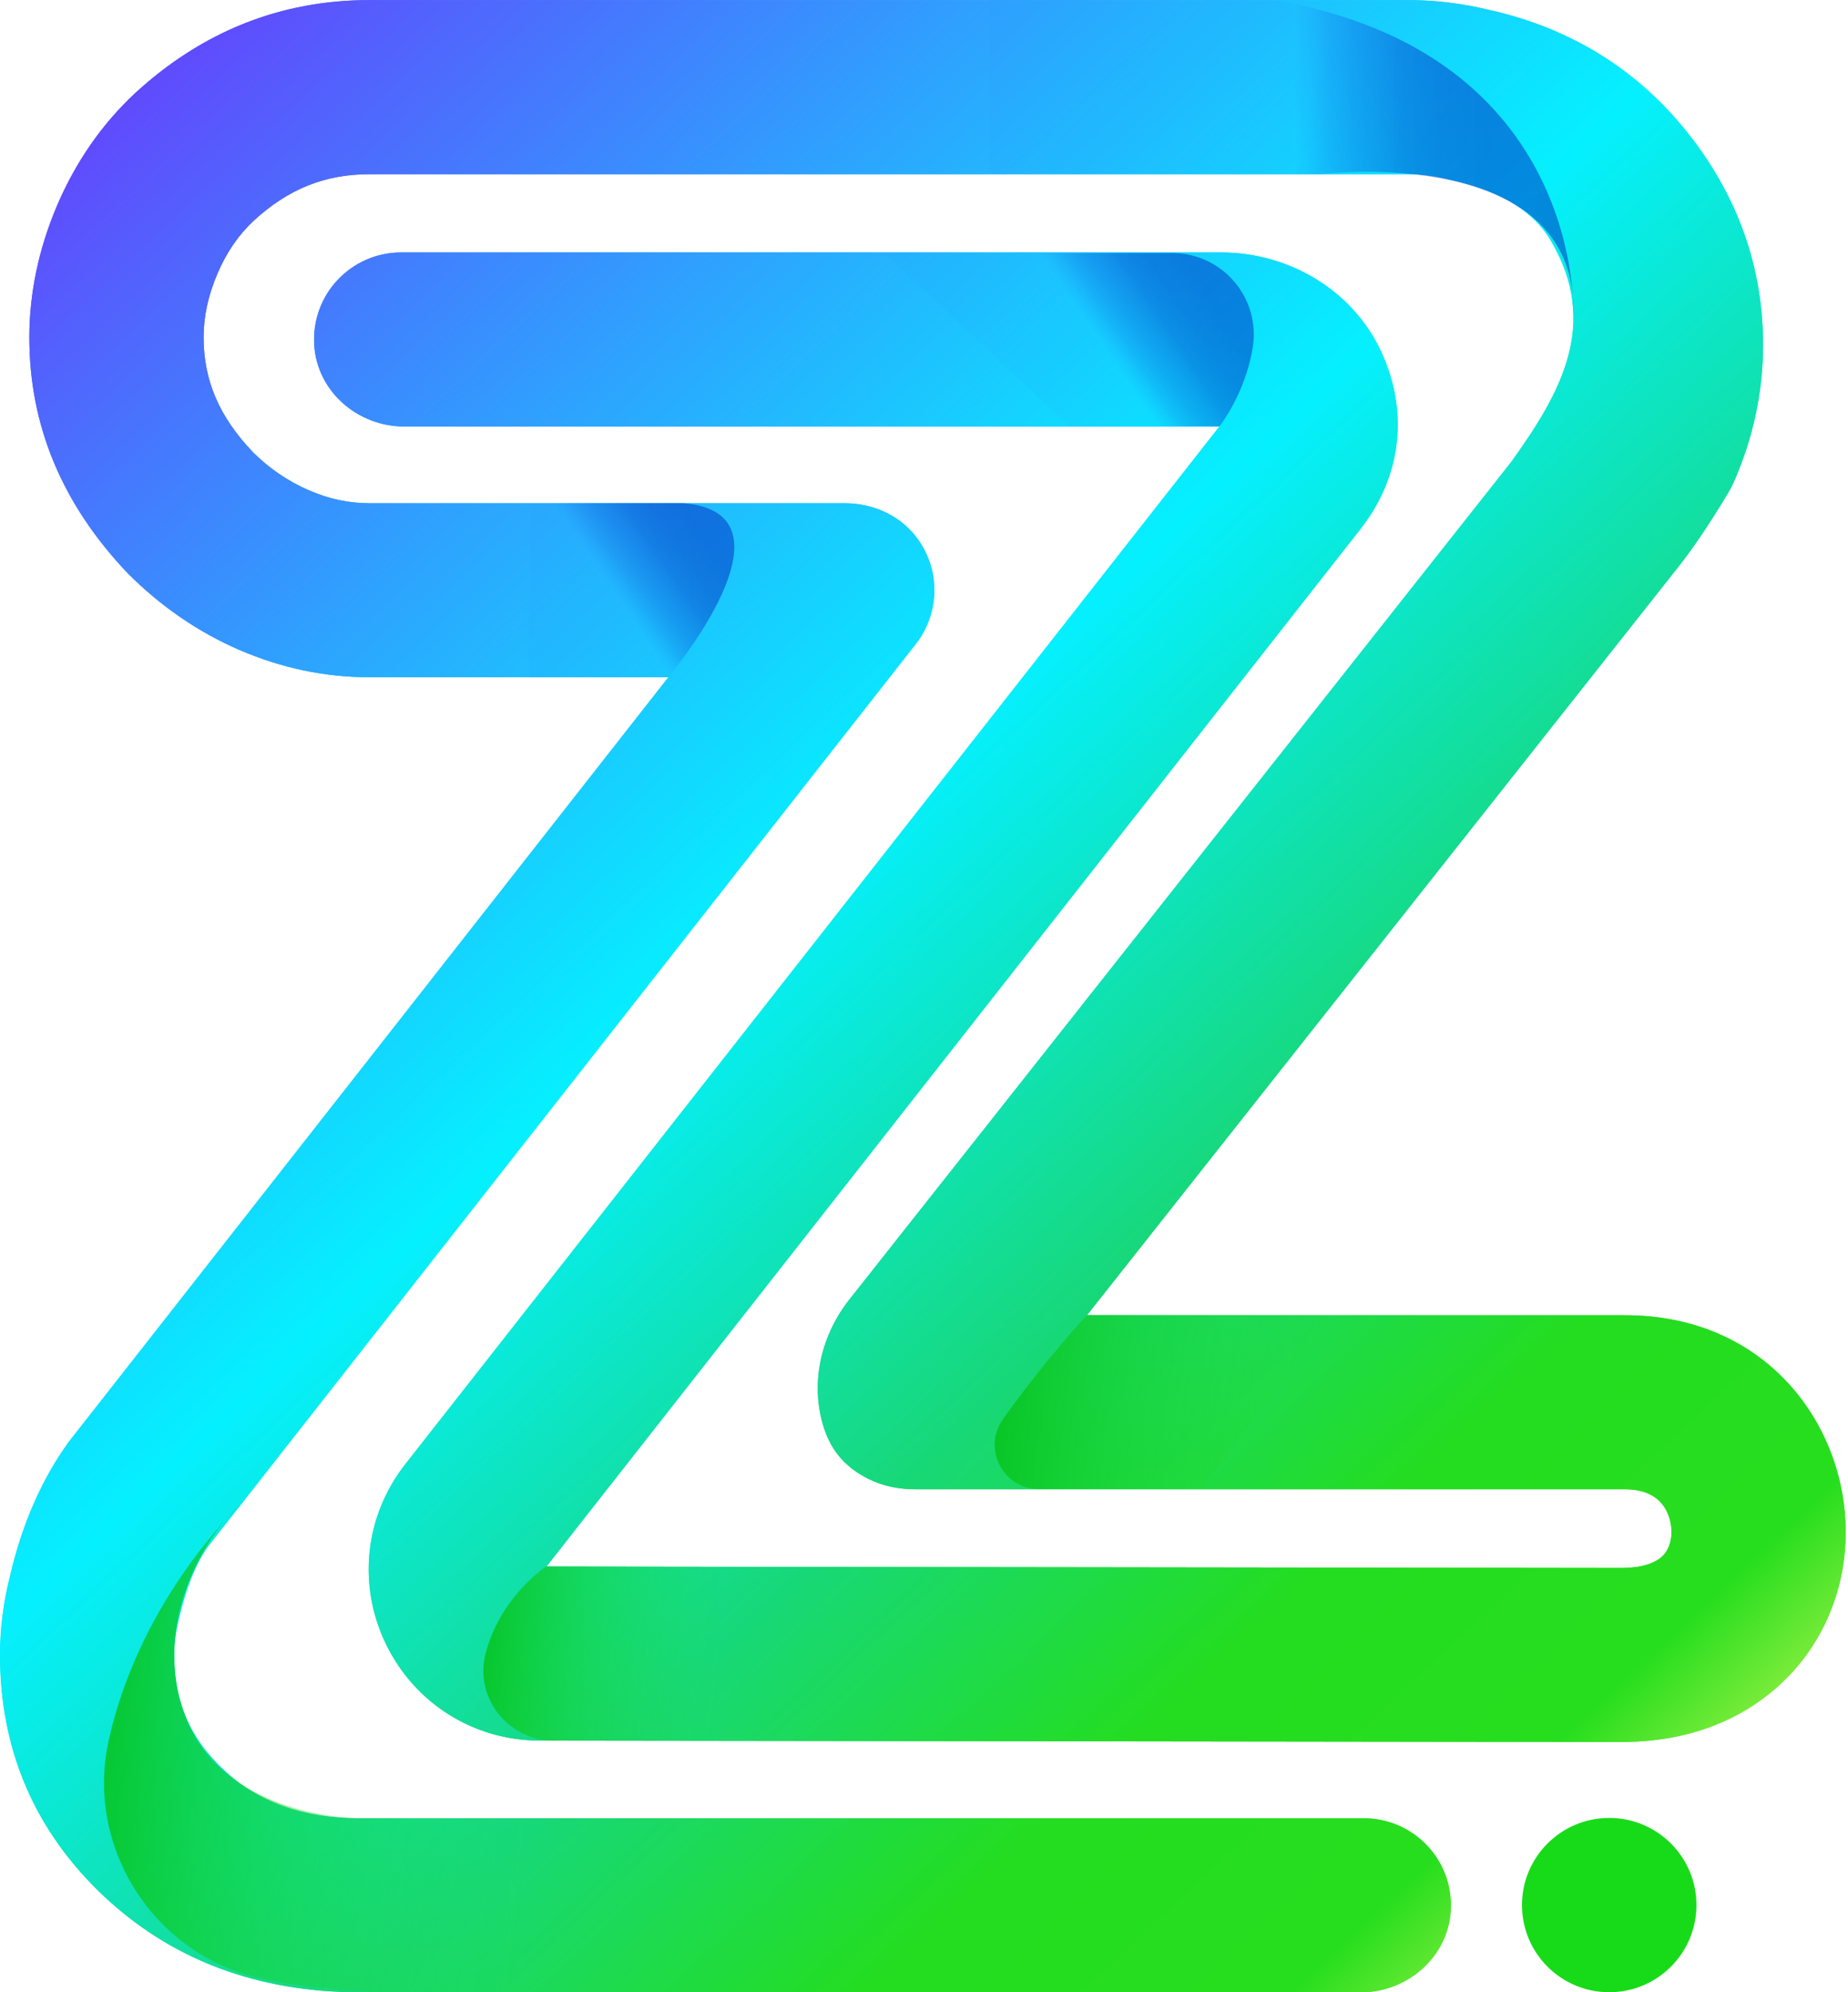 <svg xmlns="http://www.w3.org/2000/svg" width="180" height="194" viewBox="0 0 180 194" fill="none"><path d="M132.542 193.992H35.03C25.144 193.992 16.777 190.863 10.178 184.692C3.424 178.366 0 170.447 0 161.147C0 158.61 0.326 156.038 0.97 153.493C2.137 148.427 4.102 143.945 6.762 140.319L65.1 65.947H35.982C31.649 65.947 27.384 65.047 23.308 63.281C19.334 61.567 15.687 59.064 12.478 55.859C6.041 49.113 2.858 41.425 2.858 32.862C2.858 28.551 3.767 24.239 5.552 20.031C7.363 15.788 9.92 12.094 13.164 9.069C19.729 3.043 27.384 0.009 35.982 0.009H137.176C139.828 0.009 142.471 0.334 145.054 0.969C152.88 2.7 159.445 6.729 164.354 12.9C169.245 19.045 171.725 25.997 171.725 33.565C171.725 38.151 170.764 42.667 168.859 46.97C168.713 47.287 168.559 47.605 168.378 47.904C166.508 51.024 164.851 53.476 163.315 55.396L105.87 128.071H158.269C172.232 128.071 179.775 138.939 179.775 149.164C179.775 154.581 177.749 159.621 174.077 163.358C171.262 166.212 166.182 169.624 157.918 169.624L52.579 169.487C46.151 169.478 40.419 165.887 37.604 160.11C34.798 154.333 35.519 147.613 39.484 142.565L118.777 41.528H39.364C34.841 41.528 30.893 38.116 30.61 33.616C30.293 28.679 34.206 24.582 39.08 24.582H118.932C125.539 24.582 131.744 28.242 134.524 34.233C137.305 40.225 136.421 46.533 132.516 51.504L53.223 152.541L157.935 152.679C159.78 152.679 161.221 152.259 161.968 151.487C162.697 150.75 162.809 149.713 162.809 149.164C162.809 148.47 162.594 145.016 158.278 145.016H89.102C87.54 145.016 85.987 144.699 84.588 144.005C82.014 142.727 80.829 140.885 80.212 138.905C78.89 134.662 79.971 130.034 82.726 126.545L147.199 44.982C152.005 38.288 155.849 31.568 151.069 23.459C149.061 20.048 145.371 18.411 141.175 17.477C139.707 17.117 138.463 16.963 137.176 16.963H35.982C31.657 16.963 28.07 18.402 24.706 21.497C23.23 22.877 22.055 24.582 21.171 26.665C20.27 28.782 19.832 30.814 19.832 32.862C19.832 37.045 21.36 40.593 24.629 44.022C26.2 45.59 28.027 46.85 30.07 47.733C32.035 48.59 33.966 49.002 35.982 49.002H82.288C84.88 49.002 87.42 50.065 89.068 52.07C91.659 55.233 91.608 59.63 89.205 62.698L20.278 150.562C19.145 152.104 18.15 154.504 17.463 157.47C17.12 158.833 16.966 160.016 16.966 161.155C16.966 165.707 18.493 169.255 21.78 172.332C25.178 175.512 29.512 177.055 35.03 177.055H132.834C137.708 177.055 141.621 181.152 141.304 186.089C141.012 190.597 137.064 194 132.55 194L132.542 193.992Z" fill="url(#paint0_linear_2054_8757)"></path><path d="M156.742 193.991C161.434 193.991 165.238 190.192 165.238 185.506C165.238 180.819 161.434 177.02 156.742 177.02C152.05 177.02 148.246 180.819 148.246 185.506C148.246 190.192 152.05 193.991 156.742 193.991Z" fill="#17DB19"></path><path d="M132.542 193.992H35.03C25.144 193.992 16.777 190.863 10.178 184.692C3.424 178.366 0 170.447 0 161.147C0 158.61 0.326 156.038 0.97 153.493C2.137 148.427 4.102 143.945 6.762 140.319L65.1 65.947H35.982C31.649 65.947 27.384 65.047 23.308 63.281C19.334 61.567 15.687 59.064 12.478 55.859C6.041 49.113 2.858 41.425 2.858 32.862C2.858 28.551 3.767 24.239 5.552 20.031C7.363 15.788 9.92 12.094 13.164 9.069C19.729 3.043 27.384 0.009 35.982 0.009H137.176C139.828 0.009 142.471 0.334 145.054 0.969C152.88 2.7 159.445 6.729 164.354 12.9C169.245 19.045 171.725 25.997 171.725 33.565C171.725 38.151 170.764 42.667 168.859 46.97C168.713 47.287 168.559 47.605 168.378 47.904C166.508 51.024 164.851 53.476 163.315 55.396L105.87 128.071H158.269C172.232 128.071 179.775 138.939 179.775 149.164C179.775 154.581 177.749 159.621 174.077 163.358C171.262 166.212 166.182 169.624 157.918 169.624L52.579 169.487C46.151 169.478 40.419 165.887 37.604 160.11C34.798 154.333 35.519 147.613 39.484 142.565L118.777 41.528H39.364C34.841 41.528 30.893 38.116 30.61 33.616C30.293 28.679 34.206 24.582 39.08 24.582H118.932C125.539 24.582 131.744 28.242 134.524 34.233C137.305 40.225 136.421 46.533 132.516 51.504L53.223 152.541L157.935 152.679C159.78 152.679 161.221 152.259 161.968 151.487C162.697 150.75 162.809 149.713 162.809 149.164C162.809 148.47 162.594 145.016 158.278 145.016H89.102C87.54 145.016 85.987 144.699 84.588 144.005C82.014 142.727 80.829 140.885 80.212 138.905C78.89 134.662 79.971 130.034 82.726 126.545L147.199 44.982C152.005 38.288 155.849 31.568 151.069 23.459C149.061 20.048 145.371 18.411 141.175 17.477C139.707 17.117 138.463 16.963 137.176 16.963H35.982C31.657 16.963 28.07 18.402 24.706 21.497C23.23 22.877 22.055 24.582 21.171 26.665C20.27 28.782 19.832 30.814 19.832 32.862C19.832 37.045 21.36 40.593 24.629 44.022C26.2 45.59 28.027 46.85 30.07 47.733C32.035 48.59 33.966 49.002 35.982 49.002H82.288C84.88 49.002 87.42 50.065 89.068 52.07C91.659 55.233 91.608 59.63 89.205 62.698L20.278 150.562C19.145 152.104 18.15 154.504 17.463 157.47C17.12 158.833 16.966 160.016 16.966 161.155C16.966 165.707 18.493 169.255 21.78 172.332C25.178 175.512 29.512 177.055 35.03 177.055H132.834C137.708 177.055 141.621 181.152 141.304 186.089C141.012 190.597 137.064 194 132.55 194L132.542 193.992Z" fill="url(#paint1_linear_2054_8757)"></path><path opacity="0.51" d="M118.778 41.519C118.778 41.519 121.301 38.339 122.022 33.822C122.794 29.005 119.061 24.642 114.179 24.642H86.126L104.172 41.519H118.778Z" fill="url(#paint2_linear_2054_8757)"></path><path opacity="0.51" d="M153.249 30.668C153.249 30.668 154.416 5.117 124.003 0H96.362V16.945H128.68C128.68 16.945 153.747 13.902 153.258 30.668H153.249Z" fill="url(#paint3_linear_2054_8757)"></path><path d="M23.513 146.421C23.513 146.421 13.773 155.318 10.607 169.375C8.221 179.943 15.078 190.512 25.702 192.714C29.314 193.46 33.7 193.957 39.029 193.991H50.803V177.02H34.446C34.446 177.02 22.458 176.866 18.424 167.978C14.391 159.098 19.617 149.773 23.522 146.421H23.513Z" fill="url(#paint4_linear_2054_8757)"></path><path d="M53.214 152.524C53.214 152.524 48.683 155.498 47.285 161.078C46.169 165.5 49.773 169.743 54.33 169.486C54.39 169.486 54.45 169.486 54.51 169.477H69.871V152.549L53.223 152.524H53.214Z" fill="url(#paint5_linear_2054_8757)"></path><path d="M105.871 128.054C105.871 128.054 101.872 132.314 97.702 138.176C95.668 141.039 97.684 144.999 101.203 144.999H117.01L129.634 128.054H105.871Z" fill="url(#paint6_linear_2054_8757)"></path><path opacity="0.51" d="M65.1 65.938C65.1 65.938 78.547 49.953 66.524 48.993H51.704L51.489 65.981L65.108 65.947L65.1 65.938Z" fill="url(#paint7_linear_2054_8757)"></path><defs><linearGradient id="paint0_linear_2054_8757" x1="7.44" y1="13.723" x2="167.032" y2="184.139" gradientUnits="userSpaceOnUse"><stop stop-color="#604AFD"></stop><stop offset="0.22" stop-color="#2EA2FE"></stop><stop offset="0.43" stop-color="#05F0FF"></stop><stop offset="0.64" stop-color="#17D87A"></stop><stop offset="0.79" stop-color="#24DD20"></stop><stop offset="0.91" stop-color="#27DE1E"></stop><stop offset="1" stop-color="#C7F854"></stop></linearGradient><linearGradient id="paint1_linear_2054_8757" x1="7.44" y1="13.723" x2="167.032" y2="184.139" gradientUnits="userSpaceOnUse"><stop stop-color="#604AFD"></stop><stop offset="0.22" stop-color="#2EA2FE"></stop><stop offset="0.43" stop-color="#05F0FF"></stop><stop offset="0.64" stop-color="#17D87A"></stop><stop offset="0.79" stop-color="#24DD20"></stop><stop offset="0.91" stop-color="#27DE1E"></stop><stop offset="1" stop-color="#C7F854"></stop></linearGradient><linearGradient id="paint2_linear_2054_8757" x1="90.854" y1="40.901" x2="118.971" y2="21.885" gradientUnits="userSpaceOnUse"><stop offset="0.52" stop-color="#247FFF" stop-opacity="0.1"></stop><stop offset="0.55" stop-color="#1C6CF1" stop-opacity="0.29"></stop><stop offset="0.58" stop-color="#1459E3" stop-opacity="0.48"></stop><stop offset="0.62" stop-color="#0E49D8" stop-opacity="0.64"></stop><stop offset="0.67" stop-color="#093DCF" stop-opacity="0.77"></stop><stop offset="0.71" stop-color="#0433C7" stop-opacity="0.88"></stop><stop offset="0.77" stop-color="#022CC2" stop-opacity="0.95"></stop><stop offset="0.85" stop-color="#0028BF" stop-opacity="0.99"></stop><stop offset="1" stop-color="#0027BF"></stop></linearGradient><linearGradient id="paint3_linear_2054_8757" x1="96.362" y1="15.334" x2="153.258" y2="15.334" gradientUnits="userSpaceOnUse"><stop offset="0.52" stop-color="#247FFF" stop-opacity="0.1"></stop><stop offset="0.55" stop-color="#1C6CF1" stop-opacity="0.29"></stop><stop offset="0.58" stop-color="#1459E3" stop-opacity="0.48"></stop><stop offset="0.62" stop-color="#0E49D8" stop-opacity="0.64"></stop><stop offset="0.67" stop-color="#093DCF" stop-opacity="0.77"></stop><stop offset="0.71" stop-color="#0433C7" stop-opacity="0.88"></stop><stop offset="0.77" stop-color="#022CC2" stop-opacity="0.95"></stop><stop offset="0.85" stop-color="#0028BF" stop-opacity="0.99"></stop><stop offset="1" stop-color="#0027BF"></stop></linearGradient><linearGradient id="paint4_linear_2054_8757" x1="53.317" y1="173.361" x2="5.219" y2="167.123" gradientUnits="userSpaceOnUse"><stop stop-color="#26DE1F" stop-opacity="0"></stop><stop offset="0.11" stop-color="#23DC1E" stop-opacity="0.05"></stop><stop offset="0.29" stop-color="#1ED71D" stop-opacity="0.2"></stop><stop offset="0.53" stop-color="#15D01B" stop-opacity="0.43"></stop><stop offset="0.8" stop-color="#09C619" stop-opacity="0.75"></stop><stop offset="1" stop-color="#00BF18"></stop></linearGradient><linearGradient id="paint5_linear_2054_8757" x1="70.729" y1="162.192" x2="44.479" y2="158.79" gradientUnits="userSpaceOnUse"><stop stop-color="#26DE1F" stop-opacity="0"></stop><stop offset="0.11" stop-color="#23DC1E" stop-opacity="0.05"></stop><stop offset="0.29" stop-color="#1ED71D" stop-opacity="0.2"></stop><stop offset="0.53" stop-color="#15D01B" stop-opacity="0.43"></stop><stop offset="0.8" stop-color="#09C619" stop-opacity="0.75"></stop><stop offset="1" stop-color="#00BF18"></stop></linearGradient><linearGradient id="paint6_linear_2054_8757" x1="128.209" y1="138.202" x2="93.738" y2="133.734" gradientUnits="userSpaceOnUse"><stop stop-color="#26DE1F" stop-opacity="0"></stop><stop offset="0.11" stop-color="#23DC1E" stop-opacity="0.05"></stop><stop offset="0.29" stop-color="#1ED71D" stop-opacity="0.2"></stop><stop offset="0.53" stop-color="#15D01B" stop-opacity="0.43"></stop><stop offset="0.8" stop-color="#09C619" stop-opacity="0.75"></stop><stop offset="1" stop-color="#00BF18"></stop></linearGradient><linearGradient id="paint7_linear_2054_8757" x1="45.748" y1="65.998" x2="71.508" y2="48.579" gradientUnits="userSpaceOnUse"><stop offset="0.52" stop-color="#247FFF" stop-opacity="0.1"></stop><stop offset="0.55" stop-color="#1C6CF1" stop-opacity="0.29"></stop><stop offset="0.58" stop-color="#1459E3" stop-opacity="0.48"></stop><stop offset="0.62" stop-color="#0E49D8" stop-opacity="0.64"></stop><stop offset="0.67" stop-color="#093DCF" stop-opacity="0.77"></stop><stop offset="0.71" stop-color="#0433C7" stop-opacity="0.88"></stop><stop offset="0.77" stop-color="#022CC2" stop-opacity="0.95"></stop><stop offset="0.85" stop-color="#0028BF" stop-opacity="0.99"></stop><stop offset="1" stop-color="#0027BF"></stop></linearGradient></defs></svg>